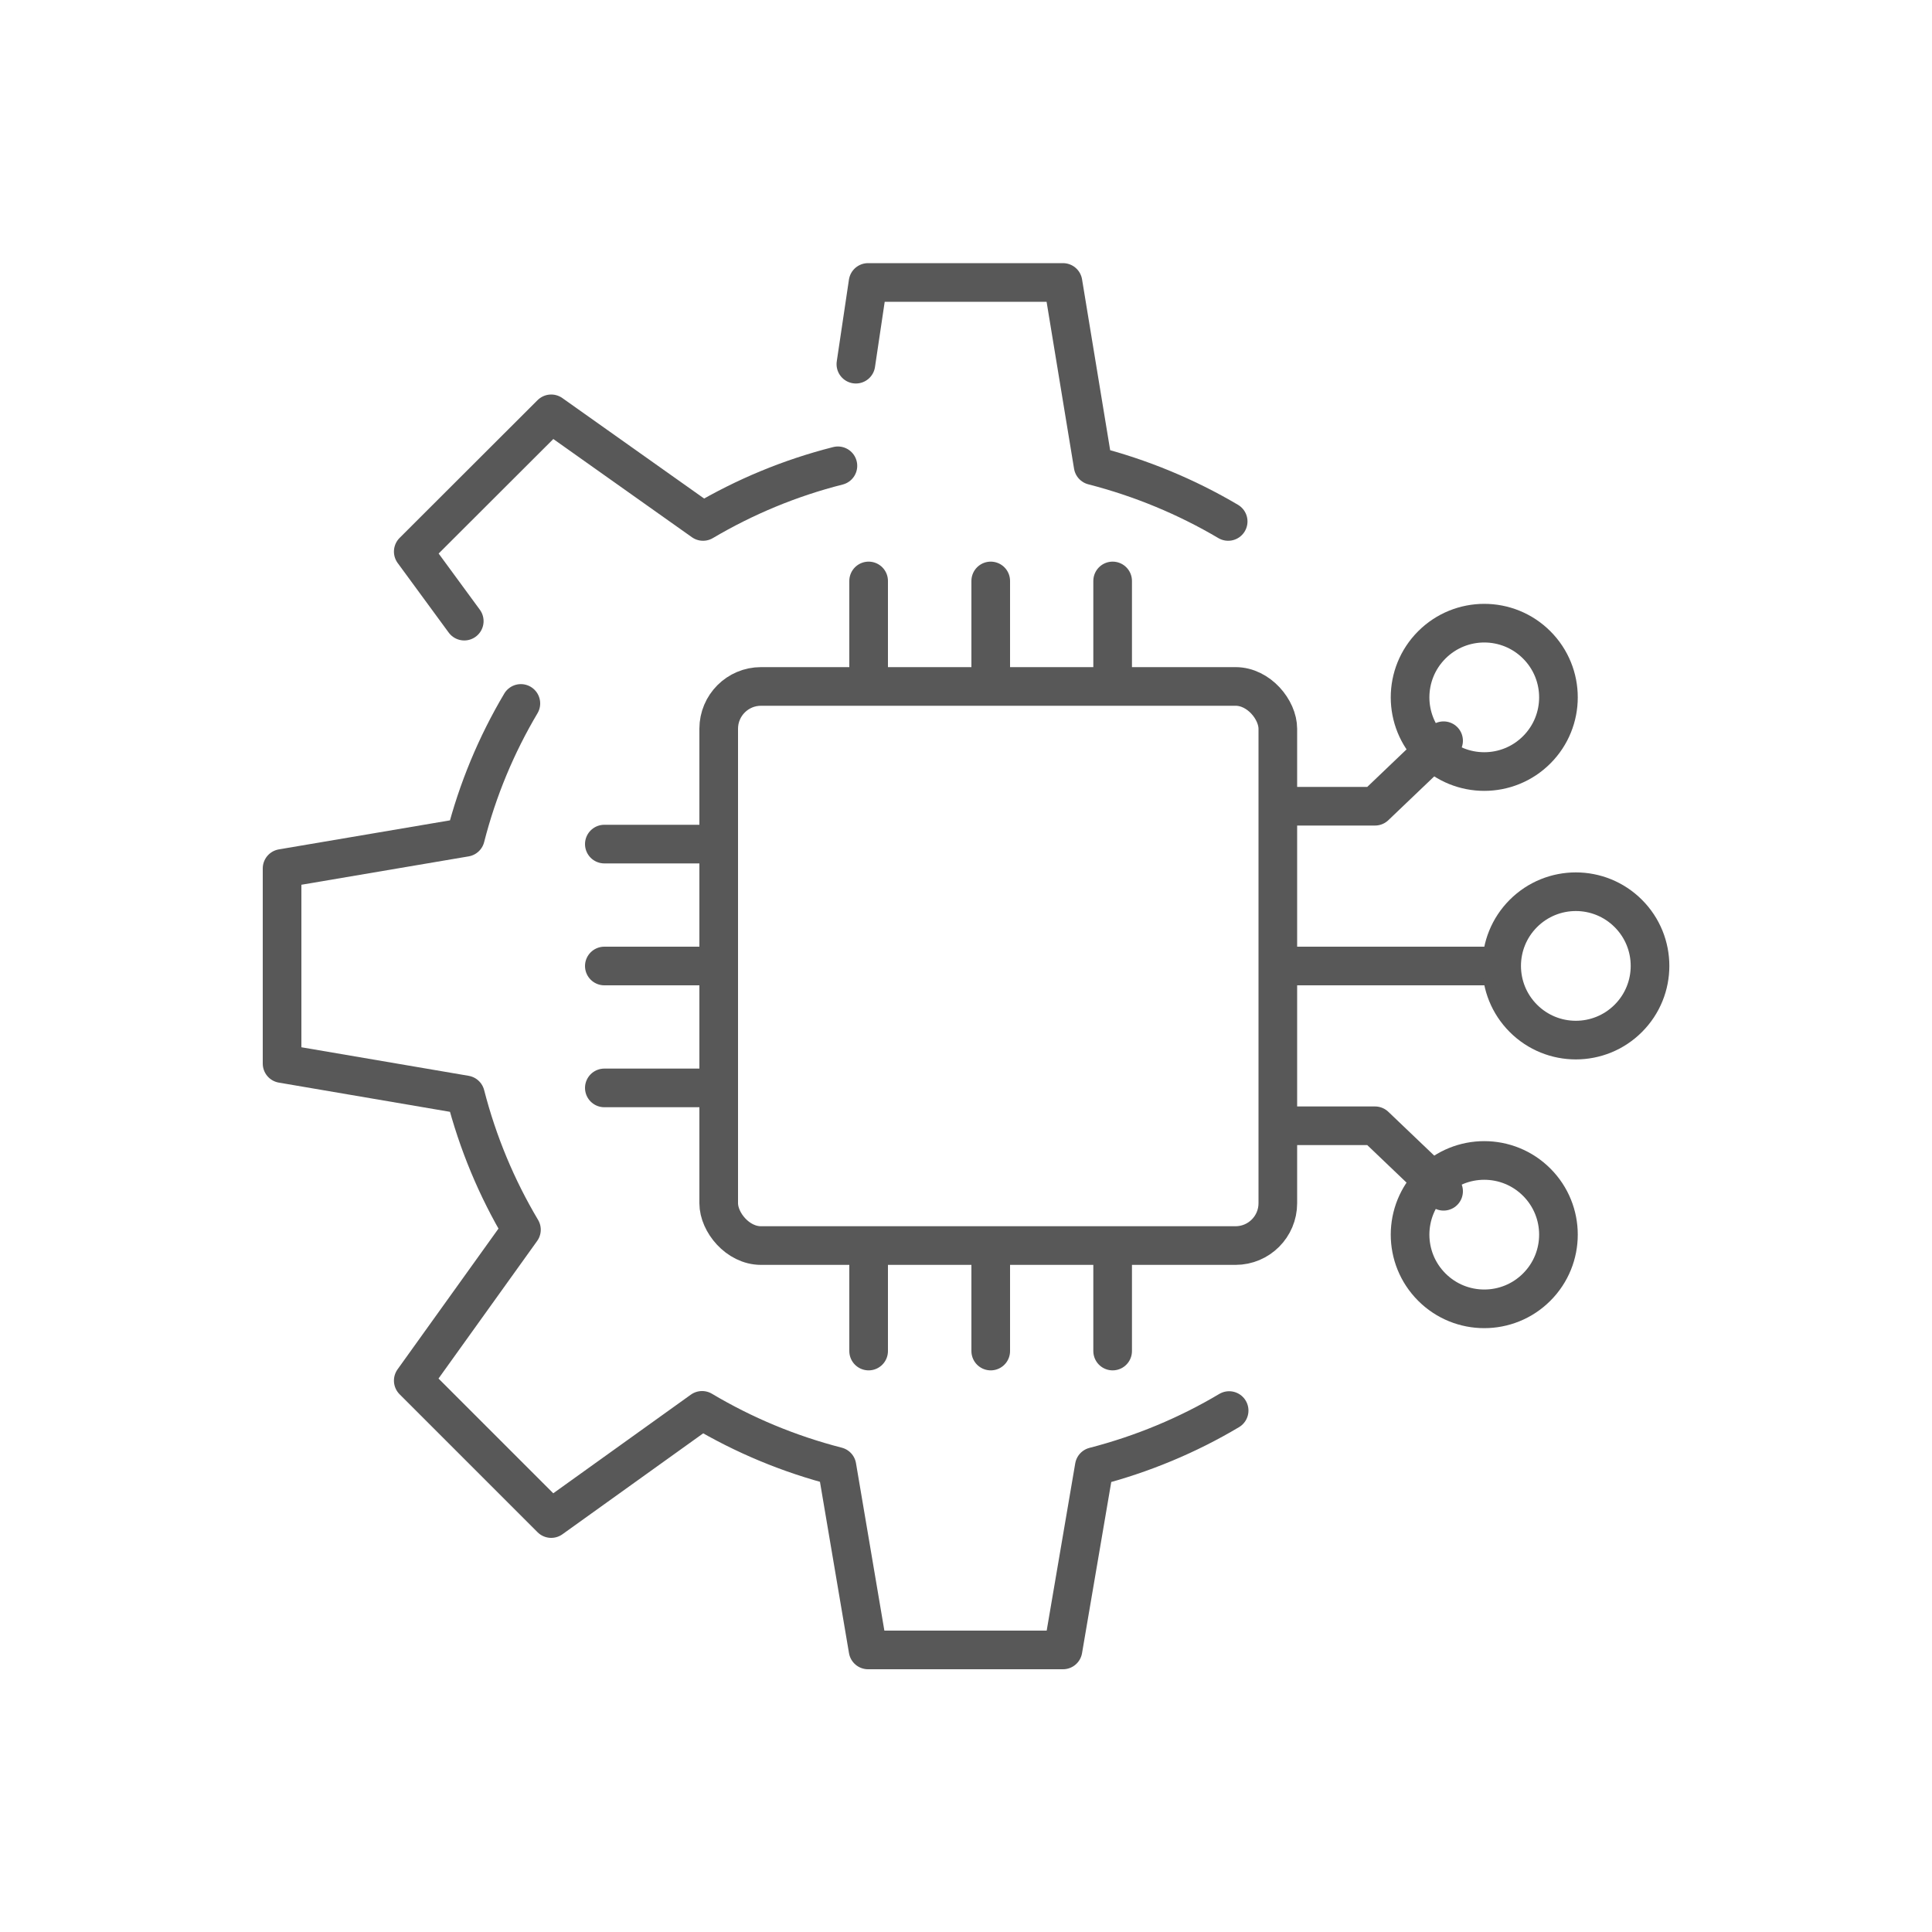 <?xml version="1.0" encoding="UTF-8"?><svg id="Layer_1" xmlns="http://www.w3.org/2000/svg" viewBox="0 0 100 100"><defs><style>.cls-1{fill:none;stroke:#585858;stroke-linecap:round;stroke-linejoin:round;stroke-width:2px;}</style></defs><g><path class="cls-1" d="M63.57,26.99c-2.15-1.27-4.5-2.25-6.99-2.89l-1.56-9.48h-10.09l-.63,4.23"/><path class="cls-1" d="M26.96,36.41c-1.27,2.14-2.24,4.46-2.87,6.93l-9.49,1.61v10.1l9.49,1.62c.64,2.49,1.62,4.83,2.9,6.98l-5.6,7.81,7.14,7.14,7.81-5.6c2.15,1.28,4.49,2.26,6.98,2.9l1.61,9.5h10.09l1.62-9.49c2.48-.64,4.83-1.62,6.98-2.9"/><path class="cls-1" d="M43.37,24.11c-2.49,.63-4.83,1.61-6.98,2.88l-7.86-5.57-7.14,7.13,2.64,3.6"/></g><g><g><g><line class="cls-1" x1="44.96" y1="35.16" x2="44.96" y2="30.07"/><line class="cls-1" x1="51.28" y1="35.16" x2="51.28" y2="30.07"/><line class="cls-1" x1="57.59" y1="35.16" x2="57.59" y2="30.07"/></g><g><line class="cls-1" x1="44.96" y1="69.93" x2="44.96" y2="64.84"/><line class="cls-1" x1="51.28" y1="69.93" x2="51.28" y2="64.84"/><line class="cls-1" x1="57.59" y1="69.93" x2="57.59" y2="64.84"/></g></g><g><line class="cls-1" x1="31.28" y1="43.69" x2="36.37" y2="43.69"/><line class="cls-1" x1="31.28" y1="50" x2="36.37" y2="50"/><line class="cls-1" x1="31.28" y1="56.31" x2="36.37" y2="56.31"/></g><line class="cls-1" x1="77.61" y1="50" x2="66.55" y2="50"/><path class="cls-1" d="M78.85,47.28c-1.5,1.5-1.5,3.93,0,5.43,1.5,1.5,3.93,1.5,5.43,0,1.5-1.5,1.5-3.93,0-5.43-1.5-1.5-3.93-1.5-5.43,0Z"/><g><g><path class="cls-1" d="M74.11,33.38c-1.5,1.5-1.5,3.93,0,5.43,1.5,1.5,3.93,1.5,5.43,0,1.5-1.5,1.5-3.93,0-5.43-1.5-1.5-3.93-1.5-5.43,0Z"/><polyline class="cls-1" points="74.72 38.34 71.17 41.73 66.36 41.73"/></g><g><path class="cls-1" d="M74.11,66.62c-1.5-1.5-1.5-3.93,0-5.43,1.5-1.5,3.93-1.5,5.43,0,1.5,1.5,1.5,3.93,0,5.43-1.5,1.5-3.93,1.5-5.43,0Z"/><polyline class="cls-1" points="74.72 61.66 71.17 58.27 66.36 58.27"/></g></g><rect class="cls-1" x="37.2" y="35.53" width="28.94" height="28.94" rx="2.19" ry="2.19"/></g></svg>